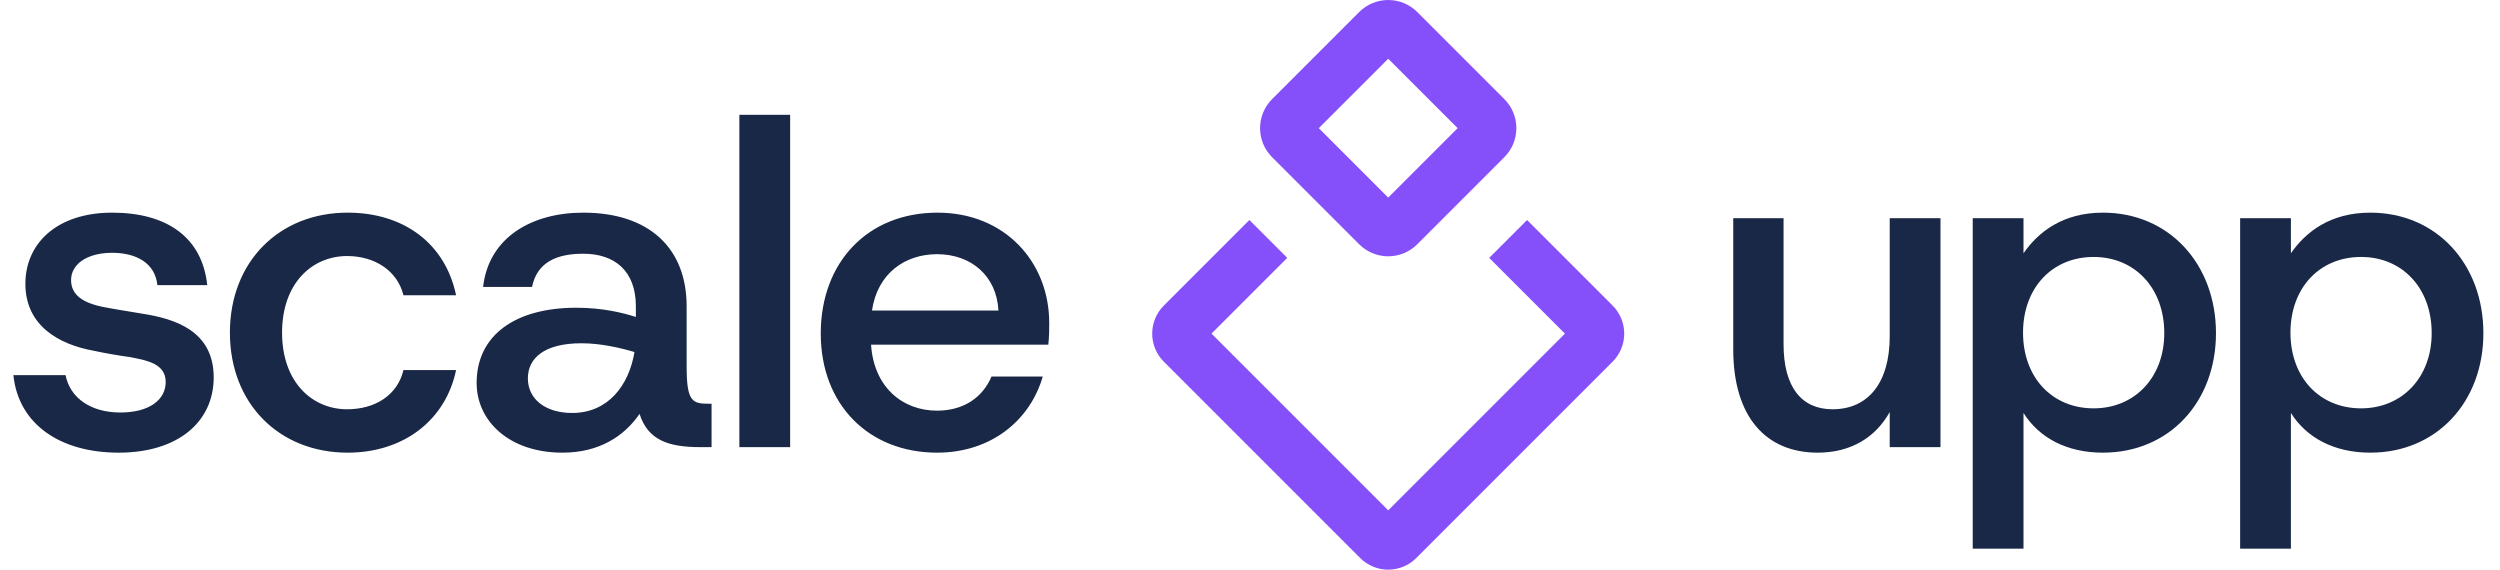 <svg xmlns="http://www.w3.org/2000/svg" width="1163" height="265" viewBox="0 0 1163 265" fill="none"><path d="M55.182 210.577C28.128 210.577 8.589 197.479 6.227 174.504H30.49C32.637 185.24 42.299 191.896 56.041 191.896C69.568 191.896 77.083 185.884 77.083 177.725C77.083 169.136 68.279 167.633 60.55 166.13C55.611 165.486 48.311 164.198 43.373 163.124C27.054 160.118 11.809 151.315 11.809 131.991C11.809 113.31 26.41 98.924 52.176 98.924C77.512 98.924 94.045 110.304 96.407 132.635H73.218C72.144 122.328 63.341 117.605 52.176 117.605C40.367 117.605 33.066 122.973 33.066 130.273C33.066 137.144 38.434 141.009 48.74 142.941C53.035 143.8 61.409 145.088 66.347 145.947C81.377 148.309 99.413 153.892 99.413 175.578C99.413 196.191 82.88 210.577 55.182 210.577ZM161.706 210.577C129.928 210.577 106.953 187.817 106.953 154.751C106.953 121.684 129.928 98.924 161.706 98.924C188.116 98.924 207.226 113.525 212.164 137.359H187.687C184.895 125.979 174.374 119.108 161.491 119.108C145.173 119.108 131.216 131.776 131.216 154.751C131.216 177.725 145.173 190.393 161.491 190.393C174.374 190.393 184.895 183.952 187.687 172.143H212.164C207.44 195.117 188.116 210.577 161.706 210.577ZM261.666 210.577C236.759 210.577 221.729 195.761 221.729 178.155C221.729 156.039 239.55 143.156 268.108 143.156C280.346 143.156 289.794 145.518 295.806 147.45V142.512C295.806 125.979 285.929 118.034 271.328 118.034C259.09 118.034 249.857 121.899 247.495 133.494H224.735C227.312 110.519 247.28 98.924 271.328 98.924C302.033 98.924 319.425 115.458 319.425 142.512V170.425C319.425 186.743 322.001 187.817 329.731 187.817H331.019V208H325.651C311.051 208 301.388 204.779 297.524 192.54C290.438 202.847 278.843 210.577 261.666 210.577ZM245.562 176.007C245.562 185.67 253.722 192.111 266.175 192.111C282.923 192.111 292.585 179.228 295.162 163.769C288.72 161.836 279.487 159.689 270.469 159.689C253.292 159.689 245.562 166.56 245.562 176.007ZM343.954 208V53.405H367.573V208H343.954ZM435.923 210.577C404.145 210.577 381.815 188.246 381.815 155.18C381.815 121.899 403.716 98.924 436.138 98.924C467.486 98.924 488.099 121.899 488.099 150.242C488.099 153.248 488.099 156.468 487.669 160.333H405.219C406.507 180.087 419.819 191.037 435.923 191.037C448.376 191.037 457.18 184.811 461.259 175.149H485.093C479.295 195.332 461.259 210.577 435.923 210.577ZM435.923 118.249C421.107 118.249 408.225 127.052 405.648 144.444H464.48C463.621 128.341 451.812 118.249 435.923 118.249Z" fill="#192846"></path><path d="M845.599 210.577C821.766 210.577 806.306 194.258 806.306 162.48V101.501H829.71V160.118C829.71 180.087 838.084 190.393 852.47 190.393C869.003 190.393 879.095 178.155 879.095 156.468V101.501H902.714V208H879.095V191.682C872.653 203.276 861.274 210.577 845.599 210.577ZM917.712 255.237V101.501H941.331V117.819C948.201 107.943 959.581 98.924 978.262 98.924C1009.18 98.924 1030.87 122.973 1030.87 154.965C1030.87 186.958 1009.18 210.577 978.262 210.577C961.514 210.577 948.631 203.706 941.331 192.111V255.237H917.712ZM973.967 189.964C993.077 189.964 1006.82 175.578 1006.82 154.965C1006.82 133.923 993.077 119.537 973.967 119.537C954.643 119.537 941.116 133.923 941.116 154.751C941.116 175.578 954.643 189.964 973.967 189.964ZM1042.11 255.237V101.501H1065.73V117.819C1072.6 107.943 1083.98 98.924 1102.66 98.924C1133.58 98.924 1155.27 122.973 1155.27 154.965C1155.27 186.958 1133.58 210.577 1102.66 210.577C1085.91 210.577 1073.03 203.706 1065.73 192.111V255.237H1042.11ZM1098.37 189.964C1117.48 189.964 1131.22 175.578 1131.22 154.965C1131.22 133.923 1117.48 119.537 1098.37 119.537C1079.04 119.537 1065.52 133.923 1065.52 154.751C1065.52 175.578 1079.04 189.964 1098.37 189.964Z" fill="#192846"></path><path d="M659.304 113.641L699.821 73.123C703.404 69.541 705.416 64.683 705.416 59.617C705.416 54.551 703.404 49.693 699.821 46.111L659.304 5.594C655.722 2.012 650.864 0 645.798 0C640.733 0 635.874 2.012 632.292 5.594L591.775 46.111C588.193 49.693 586.181 54.551 586.181 59.617C586.181 64.683 588.193 69.541 591.775 73.123L632.292 113.641C635.874 117.222 640.733 119.235 645.798 119.235C650.864 119.235 655.722 117.222 659.304 113.641ZM645.798 27.321L678.095 59.617L645.798 91.913L613.502 59.617L645.798 27.321Z" fill="#8550FA"></path><path d="M598.821 119.971L581.205 102.355L541.405 142.155C537.944 145.615 536 150.309 536 155.203C536 160.097 537.944 164.791 541.405 168.252L632.748 259.595C636.209 263.056 640.903 265 645.797 265C650.692 265 655.386 263.056 658.846 259.595L750.189 168.252C753.651 164.791 755.594 160.097 755.594 155.203C755.594 150.309 753.651 145.615 750.189 142.154L710.39 102.355L692.774 119.971L728.006 155.203L645.797 237.412L563.588 155.203" fill="#8550FA"></path></svg>